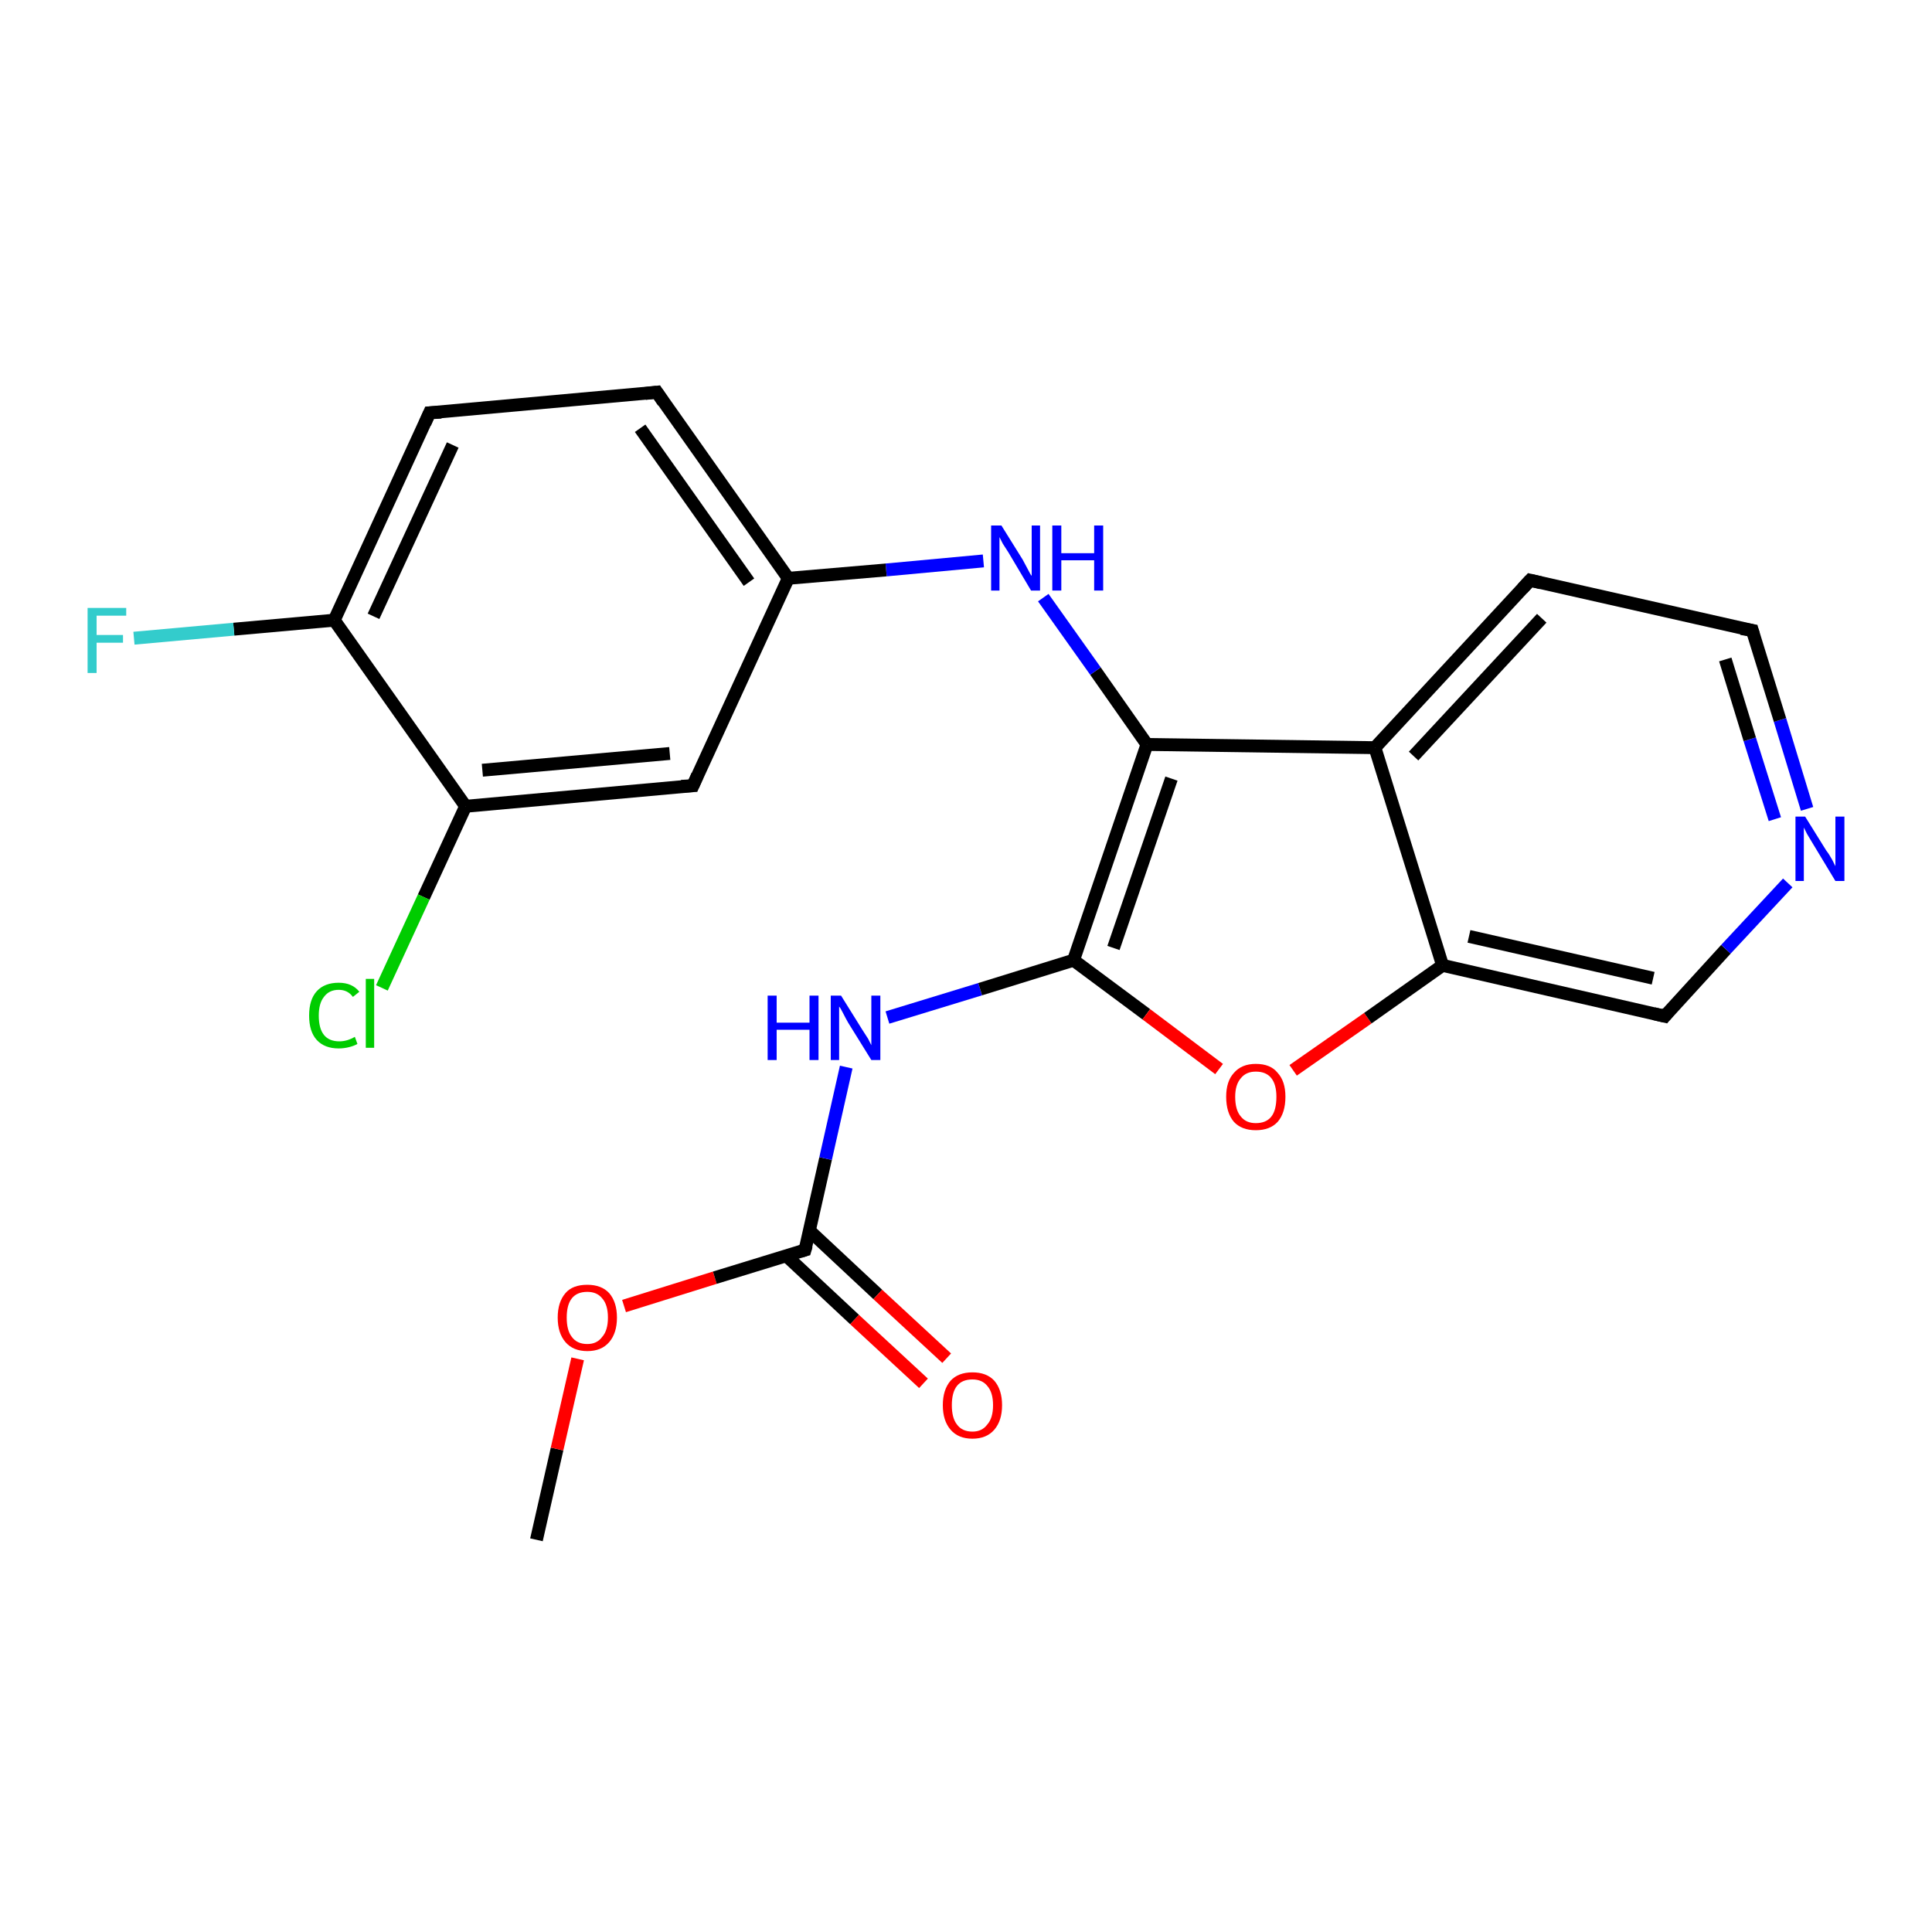 <?xml version='1.0' encoding='iso-8859-1'?>
<svg version='1.1' baseProfile='full'
              xmlns='http://www.w3.org/2000/svg'
                      xmlns:rdkit='http://www.rdkit.org/xml'
                      xmlns:xlink='http://www.w3.org/1999/xlink'
                  xml:space='preserve'
width='300px' height='300px' viewBox='0 0 300 300'>
<!-- END OF HEADER -->
<rect style='opacity:1.0;fill:#FFFFFF;stroke:none' width='300.0' height='300.0' x='0.0' y='0.0'> </rect>
<path class='bond-0 atom-0 atom-1' d='M 83.3,239.1 L 86.5,225.0' style='fill:none;fill-rule:evenodd;stroke:#000000;stroke-width:2.0px;stroke-linecap:butt;stroke-linejoin:miter;stroke-opacity:1' />
<path class='bond-0 atom-0 atom-1' d='M 86.5,225.0 L 89.7,211.0' style='fill:none;fill-rule:evenodd;stroke:#FF0000;stroke-width:2.0px;stroke-linecap:butt;stroke-linejoin:miter;stroke-opacity:1' />
<path class='bond-1 atom-1 atom-2' d='M 96.9,202.8 L 111.0,198.4' style='fill:none;fill-rule:evenodd;stroke:#FF0000;stroke-width:2.0px;stroke-linecap:butt;stroke-linejoin:miter;stroke-opacity:1' />
<path class='bond-1 atom-1 atom-2' d='M 111.0,198.4 L 125.0,194.1' style='fill:none;fill-rule:evenodd;stroke:#000000;stroke-width:2.0px;stroke-linecap:butt;stroke-linejoin:miter;stroke-opacity:1' />
<path class='bond-2 atom-2 atom-3' d='M 122.1,195.0 L 132.7,204.9' style='fill:none;fill-rule:evenodd;stroke:#000000;stroke-width:2.0px;stroke-linecap:butt;stroke-linejoin:miter;stroke-opacity:1' />
<path class='bond-2 atom-2 atom-3' d='M 132.7,204.9 L 143.4,214.8' style='fill:none;fill-rule:evenodd;stroke:#FF0000;stroke-width:2.0px;stroke-linecap:butt;stroke-linejoin:miter;stroke-opacity:1' />
<path class='bond-2 atom-2 atom-3' d='M 125.7,191.1 L 136.3,201.0' style='fill:none;fill-rule:evenodd;stroke:#000000;stroke-width:2.0px;stroke-linecap:butt;stroke-linejoin:miter;stroke-opacity:1' />
<path class='bond-2 atom-2 atom-3' d='M 136.3,201.0 L 147.0,210.9' style='fill:none;fill-rule:evenodd;stroke:#FF0000;stroke-width:2.0px;stroke-linecap:butt;stroke-linejoin:miter;stroke-opacity:1' />
<path class='bond-3 atom-2 atom-4' d='M 125.0,194.1 L 128.2,179.9' style='fill:none;fill-rule:evenodd;stroke:#000000;stroke-width:2.0px;stroke-linecap:butt;stroke-linejoin:miter;stroke-opacity:1' />
<path class='bond-3 atom-2 atom-4' d='M 128.2,179.9 L 131.4,165.7' style='fill:none;fill-rule:evenodd;stroke:#0000FF;stroke-width:2.0px;stroke-linecap:butt;stroke-linejoin:miter;stroke-opacity:1' />
<path class='bond-4 atom-4 atom-5' d='M 137.8,158.0 L 152.2,153.6' style='fill:none;fill-rule:evenodd;stroke:#0000FF;stroke-width:2.0px;stroke-linecap:butt;stroke-linejoin:miter;stroke-opacity:1' />
<path class='bond-4 atom-4 atom-5' d='M 152.2,153.6 L 166.7,149.1' style='fill:none;fill-rule:evenodd;stroke:#000000;stroke-width:2.0px;stroke-linecap:butt;stroke-linejoin:miter;stroke-opacity:1' />
<path class='bond-5 atom-5 atom-6' d='M 166.7,149.1 L 178.0,157.5' style='fill:none;fill-rule:evenodd;stroke:#000000;stroke-width:2.0px;stroke-linecap:butt;stroke-linejoin:miter;stroke-opacity:1' />
<path class='bond-5 atom-5 atom-6' d='M 178.0,157.5 L 189.3,166.0' style='fill:none;fill-rule:evenodd;stroke:#FF0000;stroke-width:2.0px;stroke-linecap:butt;stroke-linejoin:miter;stroke-opacity:1' />
<path class='bond-6 atom-6 atom-7' d='M 200.8,166.2 L 212.4,158.1' style='fill:none;fill-rule:evenodd;stroke:#FF0000;stroke-width:2.0px;stroke-linecap:butt;stroke-linejoin:miter;stroke-opacity:1' />
<path class='bond-6 atom-6 atom-7' d='M 212.4,158.1 L 224.0,149.9' style='fill:none;fill-rule:evenodd;stroke:#000000;stroke-width:2.0px;stroke-linecap:butt;stroke-linejoin:miter;stroke-opacity:1' />
<path class='bond-7 atom-7 atom-8' d='M 224.0,149.9 L 258.5,157.8' style='fill:none;fill-rule:evenodd;stroke:#000000;stroke-width:2.0px;stroke-linecap:butt;stroke-linejoin:miter;stroke-opacity:1' />
<path class='bond-7 atom-7 atom-8' d='M 228.1,145.4 L 256.7,151.9' style='fill:none;fill-rule:evenodd;stroke:#000000;stroke-width:2.0px;stroke-linecap:butt;stroke-linejoin:miter;stroke-opacity:1' />
<path class='bond-8 atom-8 atom-9' d='M 258.5,157.8 L 268.0,147.4' style='fill:none;fill-rule:evenodd;stroke:#000000;stroke-width:2.0px;stroke-linecap:butt;stroke-linejoin:miter;stroke-opacity:1' />
<path class='bond-8 atom-8 atom-9' d='M 268.0,147.4 L 277.6,137.1' style='fill:none;fill-rule:evenodd;stroke:#0000FF;stroke-width:2.0px;stroke-linecap:butt;stroke-linejoin:miter;stroke-opacity:1' />
<path class='bond-9 atom-9 atom-10' d='M 280.6,125.6 L 276.4,111.8' style='fill:none;fill-rule:evenodd;stroke:#0000FF;stroke-width:2.0px;stroke-linecap:butt;stroke-linejoin:miter;stroke-opacity:1' />
<path class='bond-9 atom-9 atom-10' d='M 276.4,111.8 L 272.1,97.9' style='fill:none;fill-rule:evenodd;stroke:#000000;stroke-width:2.0px;stroke-linecap:butt;stroke-linejoin:miter;stroke-opacity:1' />
<path class='bond-9 atom-9 atom-10' d='M 275.6,127.2 L 271.7,114.8' style='fill:none;fill-rule:evenodd;stroke:#0000FF;stroke-width:2.0px;stroke-linecap:butt;stroke-linejoin:miter;stroke-opacity:1' />
<path class='bond-9 atom-9 atom-10' d='M 271.7,114.8 L 267.9,102.4' style='fill:none;fill-rule:evenodd;stroke:#000000;stroke-width:2.0px;stroke-linecap:butt;stroke-linejoin:miter;stroke-opacity:1' />
<path class='bond-10 atom-10 atom-11' d='M 272.1,97.9 L 237.6,90.1' style='fill:none;fill-rule:evenodd;stroke:#000000;stroke-width:2.0px;stroke-linecap:butt;stroke-linejoin:miter;stroke-opacity:1' />
<path class='bond-11 atom-11 atom-12' d='M 237.6,90.1 L 213.5,116.1' style='fill:none;fill-rule:evenodd;stroke:#000000;stroke-width:2.0px;stroke-linecap:butt;stroke-linejoin:miter;stroke-opacity:1' />
<path class='bond-11 atom-11 atom-12' d='M 239.4,96.0 L 219.5,117.4' style='fill:none;fill-rule:evenodd;stroke:#000000;stroke-width:2.0px;stroke-linecap:butt;stroke-linejoin:miter;stroke-opacity:1' />
<path class='bond-12 atom-12 atom-13' d='M 213.5,116.1 L 178.1,115.6' style='fill:none;fill-rule:evenodd;stroke:#000000;stroke-width:2.0px;stroke-linecap:butt;stroke-linejoin:miter;stroke-opacity:1' />
<path class='bond-13 atom-13 atom-14' d='M 178.1,115.6 L 170.1,104.2' style='fill:none;fill-rule:evenodd;stroke:#000000;stroke-width:2.0px;stroke-linecap:butt;stroke-linejoin:miter;stroke-opacity:1' />
<path class='bond-13 atom-13 atom-14' d='M 170.1,104.2 L 162.0,92.8' style='fill:none;fill-rule:evenodd;stroke:#0000FF;stroke-width:2.0px;stroke-linecap:butt;stroke-linejoin:miter;stroke-opacity:1' />
<path class='bond-14 atom-14 atom-15' d='M 152.7,87.1 L 137.6,88.5' style='fill:none;fill-rule:evenodd;stroke:#0000FF;stroke-width:2.0px;stroke-linecap:butt;stroke-linejoin:miter;stroke-opacity:1' />
<path class='bond-14 atom-14 atom-15' d='M 137.6,88.5 L 122.4,89.8' style='fill:none;fill-rule:evenodd;stroke:#000000;stroke-width:2.0px;stroke-linecap:butt;stroke-linejoin:miter;stroke-opacity:1' />
<path class='bond-15 atom-15 atom-16' d='M 122.4,89.8 L 102.0,60.9' style='fill:none;fill-rule:evenodd;stroke:#000000;stroke-width:2.0px;stroke-linecap:butt;stroke-linejoin:miter;stroke-opacity:1' />
<path class='bond-15 atom-15 atom-16' d='M 116.3,90.4 L 99.4,66.5' style='fill:none;fill-rule:evenodd;stroke:#000000;stroke-width:2.0px;stroke-linecap:butt;stroke-linejoin:miter;stroke-opacity:1' />
<path class='bond-16 atom-16 atom-17' d='M 102.0,60.9 L 66.7,64.1' style='fill:none;fill-rule:evenodd;stroke:#000000;stroke-width:2.0px;stroke-linecap:butt;stroke-linejoin:miter;stroke-opacity:1' />
<path class='bond-17 atom-17 atom-18' d='M 66.7,64.1 L 51.9,96.3' style='fill:none;fill-rule:evenodd;stroke:#000000;stroke-width:2.0px;stroke-linecap:butt;stroke-linejoin:miter;stroke-opacity:1' />
<path class='bond-17 atom-17 atom-18' d='M 70.3,69.1 L 58.0,95.7' style='fill:none;fill-rule:evenodd;stroke:#000000;stroke-width:2.0px;stroke-linecap:butt;stroke-linejoin:miter;stroke-opacity:1' />
<path class='bond-18 atom-18 atom-19' d='M 51.9,96.3 L 36.3,97.7' style='fill:none;fill-rule:evenodd;stroke:#000000;stroke-width:2.0px;stroke-linecap:butt;stroke-linejoin:miter;stroke-opacity:1' />
<path class='bond-18 atom-18 atom-19' d='M 36.3,97.7 L 20.8,99.1' style='fill:none;fill-rule:evenodd;stroke:#33CCCC;stroke-width:2.0px;stroke-linecap:butt;stroke-linejoin:miter;stroke-opacity:1' />
<path class='bond-19 atom-18 atom-20' d='M 51.9,96.3 L 72.3,125.2' style='fill:none;fill-rule:evenodd;stroke:#000000;stroke-width:2.0px;stroke-linecap:butt;stroke-linejoin:miter;stroke-opacity:1' />
<path class='bond-20 atom-20 atom-21' d='M 72.3,125.2 L 65.8,139.3' style='fill:none;fill-rule:evenodd;stroke:#000000;stroke-width:2.0px;stroke-linecap:butt;stroke-linejoin:miter;stroke-opacity:1' />
<path class='bond-20 atom-20 atom-21' d='M 65.8,139.3 L 59.3,153.4' style='fill:none;fill-rule:evenodd;stroke:#00CC00;stroke-width:2.0px;stroke-linecap:butt;stroke-linejoin:miter;stroke-opacity:1' />
<path class='bond-21 atom-20 atom-22' d='M 72.3,125.2 L 107.6,122.0' style='fill:none;fill-rule:evenodd;stroke:#000000;stroke-width:2.0px;stroke-linecap:butt;stroke-linejoin:miter;stroke-opacity:1' />
<path class='bond-21 atom-20 atom-22' d='M 74.9,119.6 L 104.0,117.0' style='fill:none;fill-rule:evenodd;stroke:#000000;stroke-width:2.0px;stroke-linecap:butt;stroke-linejoin:miter;stroke-opacity:1' />
<path class='bond-22 atom-13 atom-5' d='M 178.1,115.6 L 166.7,149.1' style='fill:none;fill-rule:evenodd;stroke:#000000;stroke-width:2.0px;stroke-linecap:butt;stroke-linejoin:miter;stroke-opacity:1' />
<path class='bond-22 atom-13 atom-5' d='M 181.9,120.9 L 172.9,147.2' style='fill:none;fill-rule:evenodd;stroke:#000000;stroke-width:2.0px;stroke-linecap:butt;stroke-linejoin:miter;stroke-opacity:1' />
<path class='bond-23 atom-22 atom-15' d='M 107.6,122.0 L 122.4,89.8' style='fill:none;fill-rule:evenodd;stroke:#000000;stroke-width:2.0px;stroke-linecap:butt;stroke-linejoin:miter;stroke-opacity:1' />
<path class='bond-24 atom-12 atom-7' d='M 213.5,116.1 L 224.0,149.9' style='fill:none;fill-rule:evenodd;stroke:#000000;stroke-width:2.0px;stroke-linecap:butt;stroke-linejoin:miter;stroke-opacity:1' />
<path d='M 124.3,194.3 L 125.0,194.1 L 125.2,193.4' style='fill:none;stroke:#000000;stroke-width:2.0px;stroke-linecap:butt;stroke-linejoin:miter;stroke-opacity:1;' />
<path d='M 256.8,157.4 L 258.5,157.8 L 259.0,157.2' style='fill:none;stroke:#000000;stroke-width:2.0px;stroke-linecap:butt;stroke-linejoin:miter;stroke-opacity:1;' />
<path d='M 272.3,98.6 L 272.1,97.9 L 270.4,97.6' style='fill:none;stroke:#000000;stroke-width:2.0px;stroke-linecap:butt;stroke-linejoin:miter;stroke-opacity:1;' />
<path d='M 239.3,90.5 L 237.6,90.1 L 236.4,91.4' style='fill:none;stroke:#000000;stroke-width:2.0px;stroke-linecap:butt;stroke-linejoin:miter;stroke-opacity:1;' />
<path d='M 103.0,62.4 L 102.0,60.9 L 100.2,61.1' style='fill:none;stroke:#000000;stroke-width:2.0px;stroke-linecap:butt;stroke-linejoin:miter;stroke-opacity:1;' />
<path d='M 68.5,64.0 L 66.7,64.1 L 66.0,65.7' style='fill:none;stroke:#000000;stroke-width:2.0px;stroke-linecap:butt;stroke-linejoin:miter;stroke-opacity:1;' />
<path d='M 105.8,122.1 L 107.6,122.0 L 108.3,120.4' style='fill:none;stroke:#000000;stroke-width:2.0px;stroke-linecap:butt;stroke-linejoin:miter;stroke-opacity:1;' />
<path class='atom-1' d='M 86.6 204.6
Q 86.6 202.2, 87.8 200.8
Q 88.9 199.5, 91.2 199.5
Q 93.4 199.5, 94.6 200.8
Q 95.8 202.2, 95.8 204.6
Q 95.8 207.0, 94.6 208.4
Q 93.4 209.8, 91.2 209.8
Q 89.0 209.8, 87.8 208.4
Q 86.6 207.0, 86.6 204.6
M 91.2 208.7
Q 92.7 208.7, 93.5 207.6
Q 94.4 206.6, 94.4 204.6
Q 94.4 202.6, 93.5 201.6
Q 92.7 200.6, 91.2 200.6
Q 89.6 200.6, 88.8 201.6
Q 88.0 202.6, 88.0 204.6
Q 88.0 206.6, 88.8 207.6
Q 89.6 208.7, 91.2 208.7
' fill='#FF0000'/>
<path class='atom-3' d='M 146.4 218.2
Q 146.4 215.8, 147.6 214.4
Q 148.8 213.1, 151.0 213.1
Q 153.2 213.1, 154.4 214.4
Q 155.6 215.8, 155.6 218.2
Q 155.6 220.6, 154.4 222.0
Q 153.2 223.4, 151.0 223.4
Q 148.8 223.4, 147.6 222.0
Q 146.4 220.6, 146.4 218.2
M 151.0 222.3
Q 152.5 222.3, 153.3 221.2
Q 154.2 220.2, 154.2 218.2
Q 154.2 216.2, 153.3 215.2
Q 152.5 214.2, 151.0 214.2
Q 149.4 214.2, 148.6 215.2
Q 147.8 216.2, 147.8 218.2
Q 147.8 220.2, 148.6 221.2
Q 149.4 222.3, 151.0 222.3
' fill='#FF0000'/>
<path class='atom-4' d='M 119.2 154.6
L 120.6 154.6
L 120.6 158.8
L 125.7 158.8
L 125.7 154.6
L 127.1 154.6
L 127.1 164.6
L 125.7 164.6
L 125.7 159.9
L 120.6 159.9
L 120.6 164.6
L 119.2 164.6
L 119.2 154.6
' fill='#0000FF'/>
<path class='atom-4' d='M 130.6 154.6
L 133.9 159.9
Q 134.2 160.4, 134.8 161.3
Q 135.3 162.3, 135.3 162.3
L 135.3 154.6
L 136.7 154.6
L 136.7 164.6
L 135.3 164.6
L 131.7 158.8
Q 131.3 158.1, 130.9 157.3
Q 130.5 156.5, 130.3 156.3
L 130.3 164.6
L 129.0 164.6
L 129.0 154.6
L 130.6 154.6
' fill='#0000FF'/>
<path class='atom-6' d='M 190.4 170.3
Q 190.4 167.9, 191.6 166.6
Q 192.8 165.2, 195.0 165.2
Q 197.3 165.2, 198.4 166.6
Q 199.6 167.9, 199.6 170.3
Q 199.6 172.8, 198.4 174.2
Q 197.2 175.5, 195.0 175.5
Q 192.8 175.5, 191.6 174.2
Q 190.4 172.8, 190.4 170.3
M 195.0 174.4
Q 196.6 174.4, 197.4 173.4
Q 198.2 172.4, 198.2 170.3
Q 198.2 168.4, 197.4 167.4
Q 196.6 166.4, 195.0 166.4
Q 193.5 166.4, 192.7 167.4
Q 191.8 168.4, 191.8 170.3
Q 191.8 172.4, 192.7 173.4
Q 193.5 174.4, 195.0 174.4
' fill='#FF0000'/>
<path class='atom-9' d='M 280.3 126.8
L 283.6 132.1
Q 284.0 132.6, 284.5 133.5
Q 285.0 134.5, 285.0 134.5
L 285.0 126.8
L 286.4 126.8
L 286.4 136.8
L 285.0 136.8
L 281.5 131.0
Q 281.1 130.3, 280.6 129.5
Q 280.2 128.7, 280.1 128.5
L 280.1 136.8
L 278.8 136.8
L 278.8 126.8
L 280.3 126.8
' fill='#0000FF'/>
<path class='atom-14' d='M 155.5 81.6
L 158.8 86.9
Q 159.1 87.5, 159.6 88.4
Q 160.1 89.4, 160.2 89.4
L 160.2 81.6
L 161.5 81.6
L 161.5 91.7
L 160.1 91.7
L 156.6 85.8
Q 156.2 85.2, 155.7 84.4
Q 155.3 83.6, 155.2 83.4
L 155.2 91.7
L 153.9 91.7
L 153.9 81.6
L 155.5 81.6
' fill='#0000FF'/>
<path class='atom-14' d='M 163.4 81.6
L 164.8 81.6
L 164.8 85.9
L 169.9 85.9
L 169.9 81.6
L 171.3 81.6
L 171.3 91.7
L 169.9 91.7
L 169.9 87.0
L 164.8 87.0
L 164.8 91.7
L 163.4 91.7
L 163.4 81.6
' fill='#0000FF'/>
<path class='atom-19' d='M 13.6 94.4
L 19.6 94.4
L 19.6 95.6
L 15.0 95.6
L 15.0 98.6
L 19.1 98.6
L 19.1 99.8
L 15.0 99.8
L 15.0 104.5
L 13.6 104.5
L 13.6 94.4
' fill='#33CCCC'/>
<path class='atom-21' d='M 48.0 157.7
Q 48.0 155.2, 49.2 153.9
Q 50.4 152.6, 52.6 152.6
Q 54.7 152.6, 55.8 154.0
L 54.8 154.8
Q 54.0 153.7, 52.6 153.7
Q 51.1 153.7, 50.3 154.8
Q 49.5 155.8, 49.5 157.7
Q 49.5 159.7, 50.3 160.7
Q 51.1 161.7, 52.7 161.7
Q 53.9 161.7, 55.1 161.0
L 55.5 162.1
Q 55.0 162.4, 54.2 162.6
Q 53.4 162.8, 52.6 162.8
Q 50.4 162.8, 49.2 161.5
Q 48.0 160.2, 48.0 157.7
' fill='#00CC00'/>
<path class='atom-21' d='M 56.8 152.0
L 58.1 152.0
L 58.1 162.7
L 56.8 162.7
L 56.8 152.0
' fill='#00CC00'/>
</svg>

